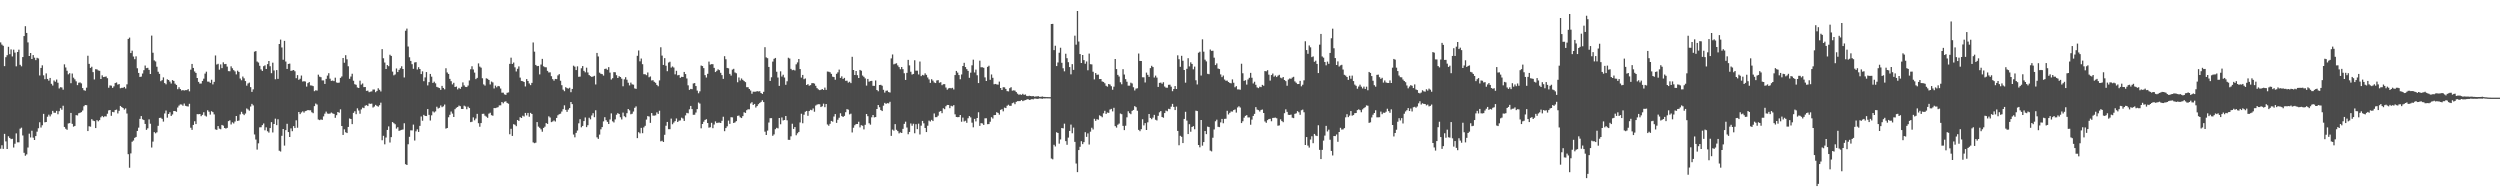 <svg xmlns="http://www.w3.org/2000/svg" width="1920" height="150"><path d="M0 32.565h1v81.642H0zM1 34.239h1v77.315H1zM2 35.199h1v79.155H2zM3 50.810h1v51.993H3zM4 43.906h1v64.678H4zM5 42.398h1v72.052H5zM6 35.944h1v68.711H6zM7 41.612h1v64.303H7zM8 37.942h1v68.896H8zM9 43.349h1v63.255H9zM10 38.154h1v75.149H10zM11 40.380h1v70.013H11zM12 50.933h1v51.501H12zM13 39.941h1v69.375H13zM14 38.167h1v71.135H14zM15 49.760h1v49.058H15zM16 50.956h1v47.118H16zM17 43.814h1v60.224H17zM18 27.681h1v89.673H18zM19 20.117h1v99.465H19zM20 25.315h1v93.277H20zM21 32.582h1v80.745H21zM22 42.988h1v59.682H22zM23 40.699h1v64.900H23zM24 45.337h1v55.045H24zM25 42.310h1v63.408H25zM26 44.292h1v63.205H26zM27 46.195h1v58.293H27zM28 44.416h1v56.689H28zM29 44.901h1v53.600H29zM30 57.963h1v35.919H30zM31 52.189h1v45.781H31zM32 50.187h1v45.992H32zM33 57.867h1v29.608H33zM34 60.816h1v33.160H34zM35 56.379h1v37.318H35zM36 60.611h1v29.051H36zM37 61.946h1v26.134H37zM38 59.870h1v29.511H38zM39 64.351h1v23.445H39zM40 65.691h1v19.452H40zM41 61.800h1v24.785H41zM42 62.793h1v23.856H42zM43 61.076h1v24.083H43zM44 63.552h1v24.217H44zM45 67.931h1v17.447H45zM46 66.959h1v16.117H46zM47 67.171h1v17.086H47zM48 68.880h1v12.345H48zM49 49.382h1v48.102H49zM50 51.799h1v47.057H50zM51 54.329h1v45.379H51zM52 57.104h1v37.700H52zM53 56.196h1v38.380H53zM54 63.887h1v22.868H54zM55 56.472h1v38.645H55zM56 59.665h1v37.598H56zM57 60.916h1v35.811H57zM58 62.455h1v25.967H58zM59 65.402h1v23.260H59zM60 63.523h1v23.464H60zM61 63.284h1v23.323H61zM62 64.030h1v22.064H62zM63 67.644h1v17.241H63zM64 69.259h1v12.360H64zM65 69.660h1v10.962H65zM66 67.329h1v13.489H66zM67 42.780h1v57.870H67zM68 49.075h1v47.911H68zM69 52.167h1v45.098H69zM70 51.240h1v40.311H70zM71 55.373h1v37.256H71zM72 61.038h1v31.980H72zM73 53.130h1v45.235H73zM74 53.275h1v39.001H74zM75 54.138h1v39.059H75zM76 54.350h1v37.903H76zM77 60.672h1v29.441H77zM78 57.855h1v31.172H78zM79 59.163h1v30.834H79zM80 58.973h1v30.319H80zM81 58.745h1v30.688H81zM82 60.079h1v27.255H82zM83 67.371h1v17.412H83zM84 65.611h1v18.861H84zM85 65.813h1v23.129H85zM86 67.493h1v18.446H86zM87 66.291h1v19.916H87zM88 63.772h1v20.778H88zM89 63.339h1v20.850H89zM90 64.992h1v22.165H90zM91 64.539h1v20.552H91zM92 67.803h1v13.538H92zM93 67.417h1v14.797H93zM94 67.420h1v15.524H94zM95 66.763h1v17.423H95zM96 68.001h1v15.235H96zM97 64.791h1v22.422H97zM98 29.906h1v88.522H98zM99 28.858h1v99.955H99zM100 40.767h1v77.066H100zM101 38.890h1v69.953H101zM102 43.422h1v64.489H102zM103 45.465h1v60.405H103zM104 43.282h1v61.885H104zM105 52.428h1v48.105H105zM106 56.009h1v42.021H106zM107 59.104h1v32.191H107zM108 58.812h1v30.348H108zM109 56.476h1v35.184H109zM110 53.923h1v38.279H110zM111 50.351h1v44.827H111zM112 52.313h1v47.447H112zM113 52.092h1v46.486H113zM114 53.680h1v38.007H114zM115 56.830h1v38.189H115zM116 27.328h1v85.960H116zM117 40.501h1v68.243H117zM118 46.399h1v55.088H118zM119 47.223h1v55.181H119zM120 51.263h1v50.377H120zM121 55.096h1v41.536H121zM122 56.717h1v33.862H122zM123 62.375h1v28.032H123zM124 61.560h1v29.748H124zM125 59.462h1v33.914H125zM126 63.781h1v23.367H126zM127 64.785h1v20.083H127zM128 60.920h1v29.460H128zM129 61.457h1v26.082H129zM130 62.648h1v23.556H130zM131 64.131h1v24.887H131zM132 61.478h1v26.409H132zM133 62.134h1v23.137H133zM134 64.238h1v21.053H134zM135 65.242h1v20.620H135zM136 68.530h1v14.043H136zM137 67.045h1v14.049H137zM138 68.399h1v11.783H138zM139 69.468h1v10.827H139zM140 69.192h1v12.027H140zM141 69.520h1v9.997H141zM142 69.235h1v12.000H142zM143 69.236h1v12.392H143zM144 68.438h1v13.390H144zM145 70.155h1v9.570H145zM146 53.513h1v44.585H146zM147 49.087h1v50.669H147zM148 52.183h1v43.749H148zM149 54.864h1v38.249H149zM150 56.036h1v39.269H150zM151 59.896h1v27.734H151zM152 62.864h1v24.888H152zM153 64.218h1v23.314H153zM154 64.165h1v25.090H154zM155 62.159h1v26.045H155zM156 60.438h1v25.800H156zM157 56.511h1v32.285H157zM158 55.049h1v34.449H158zM159 62.652h1v22.046H159zM160 62.706h1v23.128H160zM161 63.643h1v24.351H161zM162 61.211h1v24.215H162zM163 64.825h1v21.306H163zM164 62.870h1v24.992H164zM165 42.617h1v56.766H165zM166 49.556h1v50.180H166zM167 48.978h1v47.847H167zM168 53.529h1v45.279H168zM169 49.469h1v49.826H169zM170 52.308h1v43.629H170zM171 47.881h1v48.643H171zM172 49.268h1v49.040H172zM173 49.107h1v49.675H173zM174 51.136h1v47.075H174zM175 54.645h1v38.373H175zM176 54.708h1v37.693H176zM177 50.925h1v44.674H177zM178 52.409h1v41.565H178zM179 53.839h1v40.977H179zM180 54.845h1v38.498H180zM181 57.149h1v31.932H181zM182 54.297h1v38.598H182zM183 55.240h1v37.321H183zM184 60.298h1v27.557H184zM185 61.646h1v24.198H185zM186 58.792h1v28.586H186zM187 60.142h1v28.296H187zM188 62.277h1v24.903H188zM189 65.779h1v17.509H189zM190 64.089h1v19.969H190zM191 63.417h1v21.551H191zM192 66.913h1v14.886H192zM193 70.556h1v9.238H193zM194 68.611h1v12.351H194zM195 39.682h1v63.592H195zM196 39.226h1v67.962H196zM197 47.274h1v67.631H197zM198 48.046h1v62.022H198zM199 50.516h1v47.287H199zM200 53.317h1v44.423H200zM201 54.464h1v41.662H201zM202 50.853h1v43.965H202zM203 50.183h1v49.931H203zM204 52.999h1v44.812H204zM205 49.255h1v51.574H205zM206 46.863h1v54.964H206zM207 50.913h1v47.457H207zM208 56.238h1v37.582H208zM209 48.128h1v53.589H209zM210 54.116h1v41.133H210zM211 60.858h1v30.277H211zM212 53.817h1v42.301H212zM213 60.582h1v31.033H213zM214 33.800h1v81.983H214zM215 30.420h1v85.940H215zM216 36.449h1v67.844H216zM217 45.859h1v53.200H217zM218 31.379h1v80.456H218zM219 47.279h1v52.681H219zM220 52.951h1v42.151H220zM221 49.118h1v52.323H221zM222 48.849h1v56.369H222zM223 54.445h1v44.186H223zM224 54.122h1v46.625H224zM225 53.763h1v43.101H225zM226 54.708h1v43.643H226zM227 60.067h1v32.373H227zM228 57.714h1v40.403H228zM229 61.298h1v24.719H229zM230 60.461h1v27.178H230zM231 57.990h1v28.394H231zM232 62.622h1v22.857H232zM233 62.352h1v24.133H233zM234 62.634h1v22.710H234zM235 66.495h1v18.551H235zM236 63.850h1v20.629H236zM237 63.017h1v21.703H237zM238 65.586h1v19.105H238zM239 65.704h1v20.498H239zM240 66.138h1v20.783H240zM241 70.035h1v11.480H241zM242 69.300h1v10.226H242zM243 69.607h1v10.659H243zM244 57.332h1v34.472H244zM245 58.880h1v33.383H245zM246 59.301h1v32.456H246zM247 61.752h1v30.308H247zM248 61.751h1v27.635H248zM249 64.442h1v22.846H249zM250 60.577h1v25.145H250zM251 58.055h1v29.149H251zM252 56.224h1v31.184H252zM253 60.408h1v26.779H253zM254 62.097h1v24.309H254zM255 61.845h1v25.249H255zM256 62.290h1v25.193H256zM257 59.655h1v30.794H257zM258 63.345h1v25.108H258zM259 63.666h1v22.346H259zM260 63.443h1v23.124H260zM261 59.805h1v24.171H261zM262 58.745h1v38.024H262zM263 44.528h1v59.125H263zM264 48.203h1v51.122H264zM265 42.389h1v59.167H265zM266 45.576h1v56.612H266zM267 50.899h1v46.574H267zM268 60.497h1v30.509H268zM269 58.752h1v32.637H269zM270 56.604h1v38.744H270zM271 61.983h1v24.694H271zM272 64.658h1v20.806H272zM273 65.111h1v22.595H273zM274 67.162h1v16.024H274zM275 67.600h1v17.289H275zM276 61.974h1v25.391H276zM277 64.959h1v19.041H277zM278 64.091h1v18.554H278zM279 66.923h1v16.128H279zM280 66.792h1v14.339H280zM281 69.795h1v10.951H281zM282 69.596h1v11.882H282zM283 70.793h1v8.701H283zM284 70.376h1v9.383H284zM285 70.187h1v9.372H285zM286 68.780h1v13.795H286zM287 68.750h1v13.044H287zM288 70.788h1v9.725H288zM289 69.817h1v11.501H289zM290 67.781h1v14.160H290zM291 68.989h1v11.805H291zM292 70.270h1v8.556H292zM293 37.753h1v69.959H293zM294 44.765h1v59.546H294zM295 48.026h1v62.844H295zM296 52.998h1v52.617H296zM297 49.988h1v49.809H297zM298 50.862h1v46.205H298zM299 42.023h1v67.468H299zM300 42.961h1v62.374H300zM301 54.983h1v38.779H301zM302 57.872h1v36.758H302zM303 57.165h1v38.264H303zM304 52.556h1v46.234H304zM305 55.358h1v42.349H305zM306 53.662h1v46.866H306zM307 52.428h1v47.650H307zM308 50.912h1v48.833H308zM309 52.976h1v46.475H309zM310 59.482h1v35.185H310zM311 23.606h1v102.489H311zM312 21.960h1v104.751H312zM313 35.724h1v75.066H313zM314 43.966h1v61.115H314zM315 46.808h1v53.300H315zM316 49.324h1v50.830H316zM317 52.821h1v42.857H317zM318 47.973h1v59.938H318zM319 47.741h1v53.133H319zM320 53.407h1v45.941H320zM321 51.623h1v49.712H321zM322 52.977h1v43.685H322zM323 56.902h1v32.535H323zM324 54.776h1v37.954H324zM325 62.344h1v25.880H325zM326 59.444h1v29.590H326zM327 55.334h1v33.793H327zM328 65.605h1v18.138H328zM329 63.074h1v25.165H329zM330 56.797h1v35.751H330zM331 58.905h1v29.667H331zM332 63.718h1v21.839H332zM333 62.745h1v23.639H333zM334 64.009h1v21.569H334zM335 66.738h1v15.247H335zM336 67.175h1v16.172H336zM337 67.651h1v15.160H337zM338 69.038h1v11.946H338zM339 65.942h1v16.388H339zM340 67.542h1v14.131H340zM341 68.612h1v11.659H341zM342 52.405h1v46.339H342zM343 55.659h1v42.628H343zM344 56.782h1v33.273H344zM345 60.549h1v27.617H345zM346 62.381h1v23.293H346zM347 64.806h1v22.442H347zM348 63.589h1v26.259H348zM349 66.796h1v17.059H349zM350 66.449h1v16.272H350zM351 68.646h1v13.546H351zM352 67.493h1v13.601H352zM353 68.238h1v13.339H353zM354 66.638h1v17.017H354zM355 63.304h1v20.411H355zM356 65.594h1v15.562H356zM357 66.739h1v15.023H357zM358 66.889h1v17.039H358zM359 65.696h1v16.204H359zM360 61.773h1v21.215H360zM361 53.173h1v40.642H361zM362 50.903h1v42.588H362zM363 53.353h1v36.812H363zM364 55.759h1v36.633H364zM365 60.754h1v30.263H365zM366 59.815h1v27.617H366zM367 48.674h1v45.944H367zM368 51.154h1v46.180H368zM369 51.976h1v42.526H369zM370 60.112h1v27.320H370zM371 64.834h1v22.533H371zM372 65.746h1v23.078H372zM373 60.156h1v29.456H373zM374 60.506h1v29.979H374zM375 61.435h1v25.837H375zM376 64.893h1v21.688H376zM377 62.641h1v25.842H377zM378 63.298h1v25.574H378zM379 67.924h1v15.057H379zM380 65.717h1v17.328H380zM381 67.049h1v15.642H381zM382 65.987h1v16.348H382zM383 66.320h1v14.640H383zM384 68.018h1v12.876H384zM385 71.163h1v7.178H385zM386 71.187h1v8.170H386zM387 72.501h1v5.612H387zM388 72.862h1v4.940H388zM389 71.269h1v7.776H389zM390 70.986h1v8.667H390zM391 49.073h1v54.049H391zM392 44.267h1v54.667H392zM393 49.105h1v55.292H393zM394 48.045h1v47.328H394zM395 51.703h1v44.103H395zM396 54.888h1v42.018H396zM397 52.860h1v39.284H397zM398 50.985h1v41.881H398zM399 59.592h1v30.438H399zM400 62.135h1v28.468H400zM401 62.357h1v26.538H401zM402 62.985h1v26.536H402zM403 66.417h1v20.334H403zM404 60.721h1v27.928H404zM405 62.213h1v24.525H405zM406 64.096h1v25.564H406zM407 65.401h1v21.286H407zM408 63.650h1v23.922H408zM409 32.636h1v76.733H409zM410 39.698h1v70.258H410zM411 49.862h1v59.714H411zM412 50.799h1v42.928H412zM413 50.623h1v46.626H413zM414 57.162h1v40.972H414zM415 49.581h1v49.722H415zM416 45.189h1v55.998H416zM417 50.930h1v47.314H417zM418 51.593h1v45.670H418zM419 51.720h1v42.817H419zM420 54.430h1v40.767H420zM421 55.642h1v33.685H421zM422 55.561h1v34.683H422zM423 58.500h1v35.298H423zM424 60.767h1v32.541H424zM425 61.940h1v30.565H425zM426 60.621h1v32.740H426zM427 60.789h1v29.781H427zM428 57.923h1v30.596H428zM429 56.912h1v30.773H429zM430 62.022h1v25.257H430zM431 65.423h1v20.253H431zM432 68.880h1v14.982H432zM433 70.027h1v10.861H433zM434 66.970h1v17.427H434zM435 67.680h1v18.231H435zM436 68.051h1v16.121H436zM437 67.362h1v15.626H437zM438 70.787h1v7.529H438zM439 68.317h1v11.637H439zM440 50.433h1v52.884H440zM441 51.192h1v54.293H441zM442 53.812h1v48.252H442zM443 50.922h1v49.324H443zM444 58.964h1v35.770H444zM445 58.807h1v32.732H445zM446 52.435h1v45.354H446zM447 50.740h1v45.966H447zM448 54.449h1v38.526H448zM449 55.564h1v34.639H449zM450 51.953h1v45.701H450zM451 55.643h1v40.502H451zM452 57.650h1v32.759H452zM453 58.468h1v33.168H453zM454 59.094h1v29.588H454zM455 58.701h1v28.213H455zM456 58.212h1v31.776H456zM457 64.854h1v19.838H457zM458 40.670h1v64.790H458zM459 43.377h1v63.275H459zM460 55.834h1v47.534H460zM461 56.686h1v42.624H461zM462 56.909h1v40.694H462zM463 58.044h1v35.193H463zM464 52.928h1v37.076H464zM465 52.701h1v39.610H465zM466 53.592h1v40.015H466zM467 51.559h1v43.692H467zM468 55.746h1v35.991H468zM469 61.097h1v26.017H469zM470 60.038h1v33.139H470zM471 55.415h1v38.661H471zM472 55.509h1v36.181H472zM473 57.753h1v30.348H473zM474 59.888h1v26.995H474zM475 58.521h1v29.023H475zM476 59.132h1v30.953H476zM477 60.393h1v31.366H477zM478 66.263h1v20.212H478zM479 60.913h1v28.388H479zM480 59.314h1v30.748H480zM481 61.257h1v25.696H481zM482 63.526h1v20.203H482zM483 65.565h1v19.243H483zM484 63.457h1v24.325H484zM485 64.768h1v22.560H485zM486 65.006h1v20.656H486zM487 67.880h1v14.914H487zM488 68.235h1v13.475H488zM489 42.874h1v63.218H489zM490 38.757h1v62.748H490zM491 47.094h1v55.363H491zM492 44.947h1v53.280H492zM493 49.318h1v52.966H493zM494 56.991h1v40.829H494zM495 57.057h1v39.573H495zM496 57.760h1v34.089H496zM497 55.673h1v33.491H497zM498 59.327h1v30.174H498zM499 58.721h1v35.635H499zM500 61.784h1v25.043H500zM501 61.608h1v27.188H501zM502 62.827h1v26.005H502zM503 63.610h1v24.942H503zM504 65.232h1v21.079H504zM505 66.275h1v21.244H505zM506 61.730h1v23.290H506zM507 36.286h1v72.253H507zM508 42.683h1v65.423H508zM509 49.844h1v59.201H509zM510 44.640h1v58.902H510zM511 50.468h1v46.116H511zM512 54.664h1v38.983H512zM513 48.016h1v51.186H513zM514 47.425h1v51.779H514zM515 51.904h1v39.188H515zM516 51.056h1v44.404H516zM517 51.843h1v42.290H517zM518 57.079h1v35.939H518zM519 54.370h1v36.597H519zM520 57.854h1v35.862H520zM521 57.541h1v35.116H521zM522 59.767h1v32.717H522zM523 58.967h1v31.393H523zM524 59.116h1v31.922H524zM525 55.229h1v37.667H525zM526 56.876h1v31.768H526zM527 60.276h1v26.427H527zM528 65.532h1v21.515H528zM529 69.013h1v14.946H529zM530 68.248h1v13.104H530zM531 68.509h1v15.293H531zM532 64.106h1v24.076H532zM533 63.784h1v24.313H533zM534 66.122h1v20.288H534zM535 69.564h1v14.235H535zM536 71.652h1v7.083H536zM537 70.137h1v9.406H537zM538 50.307h1v48.253H538zM539 50.741h1v44.468H539zM540 52.319h1v41.169H540zM541 57.703h1v34.427H541zM542 59.551h1v31.986H542zM543 56.702h1v37.754H543zM544 47.302h1v50.759H544zM545 49.624h1v48.117H545zM546 49.256h1v45.062H546zM547 49.320h1v49.153H547zM548 52.136h1v43.516H548zM549 55.368h1v37.862H549zM550 54.371h1v40.162H550zM551 53.243h1v40.990H551zM552 53.886h1v40.272H552zM553 55.894h1v38.567H553zM554 57.687h1v35.079H554zM555 60.582h1v29.093H555zM556 43.150h1v57.620H556zM557 45.511h1v52.851H557zM558 52.175h1v44.867H558zM559 52.481h1v40.161H559zM560 56.707h1v38.431H560zM561 58.074h1v31.956H561zM562 53.447h1v36.739H562zM563 52.818h1v41.635H563zM564 55.663h1v38.352H564zM565 56.253h1v36.786H565zM566 63.198h1v25.775H566zM567 59.500h1v29.215H567zM568 61.778h1v28.323H568zM569 60.278h1v30.402H569zM570 61.352h1v27.819H570zM571 62.246h1v23.979H571zM572 63.053h1v23.689H572zM573 66.990h1v17.645H573zM574 66.961h1v16.973H574zM575 68.371h1v15.587H575zM576 69.537h1v9.933H576zM577 71.974h1v6.518H577zM578 70.413h1v10.186H578zM579 70.435h1v9.408H579zM580 70.379h1v12.232H580zM581 69.989h1v11.468H581zM582 70.266h1v9.743H582zM583 70.032h1v9.000H583zM584 71.419h1v6.800H584zM585 72.135h1v4.862H585zM586 70.525h1v7.843H586zM587 36.252h1v64.869H587zM588 44.087h1v59.609H588zM589 44.679h1v55.616H589zM590 51.393h1v42.723H590zM591 62.149h1v28.640H591zM592 59.359h1v31.385H592zM593 47.326h1v56.967H593zM594 45.135h1v58.081H594zM595 44.488h1v54.756H595zM596 55.081h1v43.072H596zM597 59.572h1v39.020H597zM598 65.954h1v24.680H598zM599 54.761h1v40.694H599zM600 58.769h1v31.433H600zM601 57.371h1v35.133H601zM602 59.535h1v32.629H602zM603 65.103h1v23.988H603zM604 62.419h1v30.001H604zM605 44.363h1v62.991H605zM606 44.978h1v62.461H606zM607 52.884h1v51.813H607zM608 53.907h1v41.124H608zM609 53.586h1v45.424H609zM610 54.136h1v43.475H610zM611 49.422h1v54.443H611zM612 47.945h1v54.462H612zM613 45.323h1v56.018H613zM614 53.061h1v40.989H614zM615 59.602h1v27.733H615zM616 57.543h1v37.126H616zM617 60.825h1v27.280H617zM618 60.279h1v25.534H618zM619 65.290h1v19.932H619zM620 64.619h1v24.318H620zM621 65.846h1v19.445H621zM622 65.390h1v18.949H622zM623 63.873h1v20.810H623zM624 63.786h1v19.536H624zM625 64.193h1v21.630H625zM626 65.881h1v15.150H626zM627 67.705h1v12.625H627zM628 68.683h1v11.343H628zM629 69.221h1v10.857H629zM630 68.986h1v13.239H630zM631 68.357h1v13.277H631zM632 69.124h1v10.498H632zM633 67.268h1v15.048H633zM634 69.043h1v10.834H634zM635 54.949h1v40.664H635zM636 55.080h1v41.504H636zM637 55.513h1v39.565H637zM638 56.716h1v36.167H638zM639 58.871h1v34.584H639zM640 59.207h1v30.280H640zM641 61.230h1v26.376H641zM642 56.694h1v37.692H642zM643 55.564h1v36.409H643zM644 53.440h1v37.001H644zM645 59.878h1v27.110H645zM646 58.613h1v30.502H646zM647 60.638h1v29.229H647zM648 59.827h1v29.136H648zM649 62.041h1v24.128H649zM650 61.963h1v21.876H650zM651 63.426h1v20.812H651zM652 62.765h1v25.072H652zM653 63.864h1v23.413H653zM654 43.639h1v58.076H654zM655 53.766h1v44.323H655zM656 57.587h1v38.632H656zM657 54.541h1v40.760H657zM658 57.741h1v37.494H658zM659 59.893h1v33.614H659zM660 53.712h1v44.128H660zM661 54.324h1v41.811H661zM662 57.997h1v38.547H662zM663 58.980h1v40.393H663zM664 60.228h1v35.624H664zM665 65.745h1v21.818H665zM666 60.612h1v28.628H666zM667 62.722h1v31.963H667zM668 62.265h1v33.466H668zM669 62.102h1v28.006H669zM670 65.878h1v22.425H670zM671 65.962h1v24.198H671zM672 61.818h1v28.090H672zM673 69.106h1v14.621H673zM674 70.111h1v10.534H674zM675 65.278h1v17.107H675zM676 65.139h1v19.388H676zM677 65.844h1v19.440H677zM678 68.964h1v12.211H678zM679 71.125h1v7.867H679zM680 69.695h1v10.093H680zM681 69.508h1v9.711H681zM682 70.709h1v8.714H682zM683 71.069h1v7.100H683zM684 44.858h1v59.471H684zM685 41.825h1v57.719H685zM686 49.411h1v50.939H686zM687 48.930h1v46.413H687zM688 48.596h1v51.107H688zM689 50.250h1v50.484H689zM690 51.560h1v50.888H690zM691 53.217h1v48.468H691zM692 51.476h1v50.660H692zM693 53.121h1v45.833H693zM694 56.257h1v38.872H694zM695 61.396h1v32.050H695zM696 55.962h1v41.994H696zM697 45.990h1v57.138H697zM698 50.201h1v51.110H698zM699 55.078h1v39.732H699zM700 57.223h1v39.359H700zM701 56.806h1v38.234H701zM702 46.260h1v56.070H702zM703 54.265h1v41.143H703zM704 54.263h1v44.932H704zM705 57.214h1v37.745H705zM706 47.232h1v56.033H706zM707 58.491h1v38.030H707zM708 57.481h1v35.404H708zM709 57.897h1v36.844H709zM710 56.333h1v41.988H710zM711 57.487h1v43.965H711zM712 59.508h1v37.079H712zM713 60.993h1v31.611H713zM714 63.618h1v29.741H714zM715 60.833h1v31.244H715zM716 61.909h1v31.050H716zM717 63.321h1v23.835H717zM718 63.810h1v26.190H718zM719 61.797h1v28.143H719zM720 61.549h1v27.259H720zM721 63.522h1v22.305H721zM722 63.116h1v22.113H722zM723 65.421h1v21.534H723zM724 64.666h1v18.507H724zM725 64.599h1v19.255H725zM726 67.215h1v14.410H726zM727 68.849h1v11.725H727zM728 67.908h1v12.735H728zM729 67.543h1v15.543H729zM730 67.855h1v13.383H730zM731 67.425h1v14.237H731zM732 68.696h1v12.023H732zM733 57.670h1v30.116H733zM734 54.457h1v35.396H734zM735 55.773h1v34.252H735zM736 57.668h1v32.214H736zM737 60.895h1v27.410H737zM738 57.198h1v36.287H738zM739 50.686h1v39.628H739zM740 48.210h1v45.083H740zM741 51.501h1v41.212H741zM742 53.077h1v41.220H742zM743 54.451h1v36.384H743zM744 59.744h1v29.381H744zM745 55.797h1v34.355H745zM746 50.200h1v44.001H746zM747 45.844h1v51.960H747zM748 55.665h1v35.630H748zM749 53.449h1v39.808H749zM750 57.784h1v32.862H750zM751 63.794h1v22.445H751zM752 46.575h1v50.093H752zM753 51.646h1v42.903H753zM754 51.673h1v43.162H754zM755 52.093h1v43.879H755zM756 59.421h1v31.435H756zM757 62.198h1v28.618H757zM758 51.331h1v44.055H758zM759 50.474h1v44.793H759zM760 61.294h1v32.200H760zM761 57.204h1v32.810H761zM762 59.766h1v31.274H762zM763 64.696h1v23.710H763zM764 64.478h1v23.840H764zM765 64.819h1v21.328H765zM766 65.007h1v21.722H766zM767 62.662h1v25.394H767zM768 67.585h1v16.774H768zM769 69.112h1v14.731H769zM770 66.970h1v18.547H770zM771 67.079h1v15.537H771zM772 68.304h1v14.711H772zM773 69.987h1v11.224H773zM774 70.190h1v10.231H774zM775 67.723h1v13.569H775zM776 66.980h1v14.275H776zM777 69.611h1v9.646H777zM778 69.350h1v9.421H778zM779 69.592h1v10.440H779zM780 70.732h1v7.520H780zM781 71.937h1v5.746H781zM782 72.776h1v4.882H782zM783 72.449h1v5.154H783zM784 72.874h1v3.929H784zM785 72.045h1v5.605H785zM786 72.835h1v4.385H786zM787 72.550h1v4.326H787zM788 73.607h1v2.875H788zM789 73.833h1v2.251H789zM790 73.515h1v3.228H790zM791 73.721h1v2.814H791zM792 73.918h1v2.158H792zM793 73.727h1v2.604H793zM794 74.237h1v1.497H794zM795 74.090h1v1.651H795zM796 73.977h1v2.000H796zM797 73.887h1v1.925H797zM798 74.399h1v1.176H798zM799 74.331h1v1.330H799zM800 74.085h1v1.816H800zM801 74.400h1v1.192H801zM802 74.469h1v1.127H802zM803 74.543h1v1.000H803zM804 74.556h1v1.000H804zM805 74.575h1v1.000H805zM806 74.615h1v1.000H806zM807 18.431h1v103.335H807zM808 18.338h1v104.035H808zM809 38.516h1v72.699H809zM810 35.142h1v77.333H810zM811 50.719h1v50.877H811zM812 47.994h1v54.166H812zM813 40.523h1v69.789H813zM814 36.666h1v70.464H814zM815 48.237h1v50.056H815zM816 52.433h1v46.181H816zM817 54.795h1v40.182H817zM818 41.247h1v67.158H818zM819 44.714h1v66.477H819zM820 47.748h1v57.910H820zM821 51.524h1v49.038H821zM822 57.064h1v38.612H822zM823 49.264h1v53.084H823zM824 53.657h1v44.337H824zM825 27.395h1v81.547H825zM826 34.327h1v91.264H826zM827 8.438h1v123.751H827zM828 31.877h1v83.358H828zM829 41.511h1v71.219H829zM830 48.386h1v60.049H830zM831 42.232h1v68.484H831zM832 46.159h1v63.023H832zM833 48.947h1v52.572H833zM834 47.207h1v57.908H834zM835 53.969h1v48.458H835zM836 41.152h1v69.835H836zM837 49.283h1v51.821H837zM838 49.476h1v48.608H838zM839 55.096h1v44.328H839zM840 60.987h1v30.251H840zM841 56.110h1v36.726H841zM842 57.454h1v34.076H842zM843 57.305h1v34.649H843zM844 60.732h1v27.865H844zM845 60.663h1v28.534H845zM846 62.588h1v27.494H846zM847 62.904h1v24.156H847zM848 63.941h1v21.148H848zM849 65.877h1v21.604H849zM850 66.559h1v19.864H850zM851 64.491h1v22.178H851zM852 64.905h1v19.235H852zM853 66.180h1v17.413H853zM854 68.917h1v16.618H854zM855 66.567h1v16.212H855zM856 45.304h1v51.562H856zM857 53.043h1v44.940H857zM858 57.518h1v38.264H858zM859 58.804h1v36.117H859zM860 63.186h1v23.987H860zM861 64.699h1v22.990H861zM862 53.132h1v43.529H862zM863 57.257h1v42.692H863zM864 60.793h1v35.768H864zM865 62.759h1v27.327H865zM866 65.779h1v19.693H866zM867 65.816h1v21.132H867zM868 63.494h1v24.203H868zM869 64.083h1v21.064H869zM870 67.043h1v17.408H870zM871 69.476h1v12.046H871zM872 68.064h1v14.265H872zM873 67.792h1v17.265H873zM874 41.093h1v58.654H874zM875 46.775h1v54.008H875zM876 46.830h1v52.375H876zM877 59.351h1v32.249H877zM878 59.382h1v36.925H878zM879 63.312h1v31.234H879zM880 55.758h1v44.078H880zM881 57.518h1v36.440H881zM882 59.049h1v28.528H882zM883 52.313h1v38.252H883zM884 50.546h1v41.008H884zM885 51.520h1v38.786H885zM886 59.568h1v28.631H886zM887 58.078h1v33.890H887zM888 59.573h1v32.933H888zM889 66.758h1v22.162H889zM890 63.629h1v22.629H890zM891 63.424h1v21.890H891zM892 64.322h1v25.528H892zM893 63.106h1v27.327H893zM894 66.451h1v20.371H894zM895 67.316h1v17.633H895zM896 67.380h1v18.097H896zM897 65.140h1v18.418H897zM898 65.036h1v18.804H898zM899 66.570h1v15.340H899zM900 70.052h1v9.693H900zM901 68.363h1v13.739H901zM902 66.112h1v18.415H902zM903 68.329h1v13.540H903zM904 42.515h1v58.022H904zM905 45.447h1v66.097H905zM906 51.278h1v53.021H906zM907 42.846h1v62.235H907zM908 46.622h1v63.273H908zM909 53.782h1v37.546H909zM910 63.496h1v22.357H910zM911 52.820h1v39.799H911zM912 44.711h1v58.247H912zM913 51.019h1v44.377H913zM914 47.886h1v53.304H914zM915 49.095h1v48.423H915zM916 53.266h1v43.617H916zM917 51.154h1v48.112H917zM918 61.650h1v23.327H918zM919 64.847h1v20.438H919zM920 40.508h1v70.829H920zM921 39.713h1v73.444H921zM922 58.010h1v34.163H922zM923 30.213h1v81.636H923zM924 39.661h1v69.436H924zM925 45.811h1v54.787H925zM926 47.147h1v55.842H926zM927 56.676h1v40.531H927zM928 56.983h1v40.608H928zM929 38.063h1v77.574H929zM930 39.079h1v77.205H930zM931 38.946h1v66.817H931zM932 44.305h1v55.134H932zM933 49.972h1v43.157H933zM934 48.698h1v43.192H934zM935 52.635h1v44.740H935zM936 53.055h1v44.583H936zM937 57.150h1v36.852H937zM938 59.236h1v32.107H938zM939 58.029h1v36.647H939zM940 61.107h1v30.201H940zM941 62.017h1v29.190H941zM942 61.896h1v23.180H942zM943 62.956h1v24.957H943zM944 63.673h1v23.018H944zM945 63.974h1v21.624H945zM946 60.968h1v24.733H946zM947 63.531h1v20.987H947zM948 67.024h1v17.053H948zM949 66.168h1v20.297H949zM950 68.636h1v13.893H950zM951 68.662h1v12.957H951zM952 68.894h1v13.702H952zM953 48.926h1v45.595H953zM954 56.250h1v36.900H954zM955 62.081h1v28.274H955zM956 61.589h1v27.380H956zM957 64.952h1v23.469H957zM958 61.039h1v29.181H958zM959 59.764h1v30.386H959zM960 55.972h1v39.809H960zM961 59.724h1v32.155H961zM962 64.088h1v24.961H962zM963 62.749h1v24.689H963zM964 65.111h1v17.168H964zM965 67.122h1v17.047H965zM966 67.709h1v16.893H966zM967 66.545h1v19.109H967zM968 66.918h1v17.526H968zM969 65.160h1v18.974H969zM970 65.825h1v20.944H970zM971 54.556h1v38.730H971zM972 54.785h1v39.535H972zM973 53.930h1v38.356H973zM974 57.365h1v34.084H974zM975 61.895h1v29.368H975zM976 57.640h1v35.488H976zM977 56.468h1v34.114H977zM978 58.881h1v31.593H978zM979 58.010h1v32.326H979zM980 59.179h1v31.655H980zM981 58.134h1v38.413H981zM982 57.442h1v38.850H982zM983 59.648h1v31.975H983zM984 60.149h1v32.815H984zM985 59.127h1v34.736H985zM986 61.456h1v25.478H986zM987 62.304h1v21.649H987zM988 65.845h1v20.063H988zM989 61.057h1v27.133H989zM990 60.252h1v28.082H990zM991 60.535h1v27.488H991zM992 59.564h1v30.829H992zM993 58.982h1v31.768H993zM994 62.539h1v24.920H994zM995 63.549h1v23.496H995zM996 64.541h1v20.808H996zM997 64.512h1v21.699H997zM998 62.100h1v26.090H998zM999 66.327h1v18.354H999zM1000 65.059h1v19.101H1000zM1001 61.688h1v24.538H1001zM1002 31.697h1v79.659H1002zM1003 38.440h1v66.815H1003zM1004 41.321h1v70.520H1004zM1005 34.905h1v78.475H1005zM1006 36.335h1v70.810H1006zM1007 43.888h1v60.741H1007zM1008 43.302h1v66.664H1008zM1009 47.446h1v55.438H1009zM1010 46.572h1v57.492H1010zM1011 49.084h1v55.403H1011zM1012 56.128h1v40.088H1012zM1013 34.295h1v80.792H1013zM1014 26.078h1v96.083H1014zM1015 43.342h1v71.744H1015zM1016 44.311h1v63.656H1016zM1017 47.628h1v56.489H1017zM1018 50.161h1v46.515H1018zM1019 47.290h1v53.655H1019zM1020 49.014h1v50.590H1020zM1021 40.678h1v66.632H1021zM1022 29.408h1v86.528H1022zM1023 22.013h1v97.381H1023zM1024 37.073h1v67.355H1024zM1025 44.595h1v59.968H1025zM1026 49.909h1v53.349H1026zM1027 47.147h1v61.764H1027zM1028 51.084h1v50.317H1028zM1029 50.251h1v47.912H1029zM1030 49.792h1v49.753H1030zM1031 53.376h1v46.014H1031zM1032 57.447h1v40.947H1032zM1033 58.039h1v32.068H1033zM1034 59.155h1v28.546H1034zM1035 61.358h1v28.586H1035zM1036 58.156h1v30.647H1036zM1037 60.462h1v24.824H1037zM1038 58.047h1v30.776H1038zM1039 62.237h1v26.152H1039zM1040 64.987h1v21.970H1040zM1041 65.913h1v20.855H1041zM1042 68.143h1v16.448H1042zM1043 66.459h1v17.502H1043zM1044 65.025h1v19.581H1044zM1045 66.567h1v19.634H1045zM1046 67.949h1v16.089H1046zM1047 66.505h1v16.544H1047zM1048 68.313h1v14.038H1048zM1049 66.559h1v14.374H1049zM1050 69.318h1v11.897H1050zM1051 55.255h1v39.119H1051zM1052 56.014h1v37.943H1052zM1053 58.398h1v31.810H1053zM1054 61.983h1v26.124H1054zM1055 65.433h1v21.362H1055zM1056 66.543h1v18.164H1056zM1057 57.492h1v32.596H1057zM1058 57.312h1v32.794H1058zM1059 59.278h1v30.707H1059zM1060 60.546h1v25.158H1060zM1061 59.773h1v27.939H1061zM1062 63.426h1v23.122H1062zM1063 61.778h1v24.879H1063zM1064 63.347h1v22.469H1064zM1065 63.702h1v19.825H1065zM1066 63.750h1v21.616H1066zM1067 61.761h1v24.862H1067zM1068 63.722h1v20.230H1068zM1069 51.960h1v44.044H1069zM1070 45.266h1v59.541H1070zM1071 45.846h1v56.312H1071zM1072 51.959h1v47.652H1072zM1073 54.558h1v38.946H1073zM1074 58.035h1v32.754H1074zM1075 59.283h1v33.251H1075zM1076 59.369h1v31.340H1076zM1077 61.105h1v33.731H1077zM1078 62.191h1v25.145H1078zM1079 63.153h1v22.428H1079zM1080 65.653h1v18.983H1080zM1081 67.818h1v15.165H1081zM1082 66.433h1v18.839H1082zM1083 65.387h1v17.947H1083zM1084 65.895h1v19.722H1084zM1085 67.639h1v14.755H1085zM1086 64.833h1v17.165H1086zM1087 68.711h1v14.041H1087zM1088 69.195h1v12.573H1088zM1089 71.332h1v8.020H1089zM1090 71.736h1v6.018H1090zM1091 71.048h1v9.228H1091zM1092 69.307h1v10.027H1092zM1093 70.120h1v9.676H1093zM1094 70.376h1v9.508H1094zM1095 68.578h1v12.346H1095zM1096 69.588h1v10.760H1096zM1097 68.049h1v13.669H1097zM1098 68.842h1v12.479H1098zM1099 70.441h1v9.844H1099zM1100 40.004h1v69.827H1100zM1101 40.457h1v72.771H1101zM1102 45.630h1v70.033H1102zM1103 45.680h1v62.661H1103zM1104 50.748h1v46.922H1104zM1105 51.753h1v41.728H1105zM1106 45.710h1v59.573H1106zM1107 32.917h1v81.428H1107zM1108 34.451h1v77.792H1108zM1109 46.005h1v56.357H1109zM1110 45.977h1v59.826H1110zM1111 48.873h1v50.711H1111zM1112 51.400h1v54.030H1112zM1113 50.413h1v55.324H1113zM1114 56.200h1v37.525H1114zM1115 42.965h1v63.271H1115zM1116 36.994h1v75.596H1116zM1117 42.959h1v65.377H1117zM1118 35.824h1v77.719H1118zM1119 32.271h1v83.105H1119zM1120 37.698h1v68.499H1120zM1121 36.596h1v71.364H1121zM1122 38.507h1v71.092H1122zM1123 52.229h1v42.041H1123zM1124 50.284h1v51.291H1124zM1125 46.286h1v63.084H1125zM1126 51.413h1v54.443H1126zM1127 50.620h1v51.502H1127zM1128 50.218h1v50.916H1128zM1129 55.193h1v39.484H1129zM1130 55.613h1v41.310H1130zM1131 56.771h1v39.850H1131zM1132 58.300h1v33.933H1132zM1133 62.318h1v24.757H1133zM1134 60.835h1v24.307H1134zM1135 59.967h1v27.188H1135zM1136 64.098h1v19.553H1136zM1137 61.806h1v25.231H1137zM1138 62.007h1v25.137H1138zM1139 63.308h1v23.582H1139zM1140 63.095h1v21.794H1140zM1141 66.617h1v16.914H1141zM1142 64.847h1v17.293H1142zM1143 63.809h1v20.577H1143zM1144 65.205h1v18.453H1144zM1145 67.575h1v16.542H1145zM1146 68.215h1v14.592H1146zM1147 67.744h1v14.627H1147zM1148 69.758h1v10.164H1148zM1149 51.532h1v44.884H1149zM1150 55.692h1v41.124H1150zM1151 55.532h1v39.201H1151zM1152 57.306h1v33.549H1152zM1153 59.537h1v30.777H1153zM1154 65.521h1v21.672H1154zM1155 62.860h1v24.442H1155zM1156 63.299h1v23.653H1156zM1157 67.189h1v15.752H1157zM1158 68.296h1v13.813H1158zM1159 67.058h1v13.465H1159zM1160 68.472h1v15.632H1160zM1161 63.908h1v19.595H1161zM1162 66.570h1v16.833H1162zM1163 64.894h1v17.613H1163zM1164 66.184h1v18.420H1164zM1165 64.108h1v19.742H1165zM1166 65.861h1v18.164H1166zM1167 53.903h1v37.868H1167zM1168 53.116h1v42.146H1168zM1169 49.589h1v43.594H1169zM1170 55.483h1v37.235H1170zM1171 59.069h1v28.817H1171zM1172 65.870h1v17.940H1172zM1173 59.033h1v32.422H1173zM1174 56.035h1v37.732H1174zM1175 60.109h1v30.412H1175zM1176 60.295h1v29.683H1176zM1177 60.586h1v30.786H1177zM1178 62.839h1v27.579H1178zM1179 63.402h1v24.039H1179zM1180 59.978h1v28.956H1180zM1181 61.798h1v25.344H1181zM1182 65.817h1v20.466H1182zM1183 66.824h1v17.358H1183zM1184 63.117h1v23.981H1184zM1185 64.641h1v19.871H1185zM1186 67.778h1v17.222H1186zM1187 63.040h1v21.621H1187zM1188 65.153h1v21.311H1188zM1189 68.661h1v15.857H1189zM1190 65.920h1v17.403H1190zM1191 65.069h1v17.865H1191zM1192 68.742h1v11.927H1192zM1193 69.202h1v12.125H1193zM1194 70.184h1v10.058H1194zM1195 72.870h1v5.290H1195zM1196 61.280h1v23.406H1196zM1197 50.449h1v47.436H1197zM1198 13.823h1v112.664H1198zM1199 26.157h1v90.804H1199zM1200 32.105h1v81.694H1200zM1201 32.032h1v88.842H1201zM1202 36.796h1v84.219H1202zM1203 32.730h1v85.228H1203zM1204 22.869h1v96.536H1204zM1205 10.776h1v121.492H1205zM1206 22.785h1v98.773H1206zM1207 41.574h1v73.438H1207zM1208 39.169h1v68.196H1208zM1209 30.682h1v85.543H1209zM1210 33.394h1v81.614H1210zM1211 41.513h1v73.002H1211zM1212 36.879h1v67.829H1212zM1213 35.951h1v70.554H1213zM1214 25.873h1v88.375H1214zM1215 35.518h1v76.268H1215zM1216 19.699h1v94.796H1216zM1217 24.501h1v93.533H1217zM1218 12.068h1v124.750H1218zM1219 14.738h1v118.798H1219zM1220 38.173h1v80.945H1220zM1221 35.369h1v78.367H1221zM1222 43.220h1v64.809H1222zM1223 40.037h1v68.525H1223zM1224 47.174h1v61.301H1224zM1225 43.051h1v66.064H1225zM1226 47.132h1v53.253H1226zM1227 37.275h1v74.613H1227zM1228 33.612h1v72.948H1228zM1229 47.741h1v57.454H1229zM1230 55.223h1v43.069H1230zM1231 56.576h1v36.683H1231zM1232 50.608h1v47.209H1232zM1233 56.100h1v40.761H1233zM1234 50.407h1v47.389H1234zM1235 53.511h1v44.837H1235zM1236 53.177h1v41.127H1236zM1237 59.169h1v36.127H1237zM1238 59.929h1v30.960H1238zM1239 58.019h1v32.481H1239zM1240 60.365h1v26.937H1240zM1241 60.462h1v28.593H1241zM1242 62.101h1v24.157H1242zM1243 60.737h1v28.295H1243zM1244 64.129h1v24.228H1244zM1245 65.475h1v25.216H1245zM1246 65.214h1v19.573H1246zM1247 45.031h1v55.190H1247zM1248 51.342h1v49.438H1248zM1249 56.508h1v43.766H1249zM1250 56.069h1v42.029H1250zM1251 58.686h1v34.391H1251zM1252 62.895h1v28.343H1252zM1253 50.023h1v50.883H1253zM1254 53.229h1v50.501H1254zM1255 55.934h1v45.884H1255zM1256 56.828h1v35.390H1256zM1257 62.519h1v27.647H1257zM1258 61.638h1v25.877H1258zM1259 63.298h1v26.789H1259zM1260 61.886h1v26.700H1260zM1261 65.196h1v21.086H1261zM1262 67.986h1v15.584H1262zM1263 65.207h1v18.388H1263zM1264 65.652h1v17.761H1264zM1265 39.095h1v63.087H1265zM1266 44.691h1v56.494H1266zM1267 47.628h1v54.402H1267zM1268 54.821h1v38.278H1268zM1269 58.360h1v34.421H1269zM1270 58.957h1v36.419H1270zM1271 55.234h1v44.189H1271zM1272 54.903h1v41.597H1272zM1273 59.634h1v28.367H1273zM1274 53.251h1v36.246H1274zM1275 50.063h1v42.527H1275zM1276 51.232h1v40.793H1276zM1277 60.313h1v31.064H1277zM1278 57.266h1v32.513H1278zM1279 58.231h1v34.824H1279zM1280 65.277h1v23.286H1280zM1281 66.081h1v18.643H1281zM1282 62.460h1v25.600H1282zM1283 65.226h1v21.906H1283zM1284 62.527h1v29.134H1284zM1285 64.767h1v23.171H1285zM1286 67.481h1v17.374H1286zM1287 67.547h1v17.605H1287zM1288 64.894h1v18.796H1288zM1289 65.037h1v18.534H1289zM1290 65.598h1v16.903H1290zM1291 68.657h1v12.268H1291zM1292 68.592h1v13.011H1292zM1293 65.509h1v19.537H1293zM1294 64.325h1v19.317H1294zM1295 56.327h1v35.982H1295zM1296 27.464h1v106.719H1296zM1297 36.680h1v91.990H1297zM1298 36.695h1v76.465H1298zM1299 32.278h1v92.292H1299zM1300 40.566h1v81.480H1300zM1301 30.216h1v74.565H1301zM1302 41.332h1v69.217H1302zM1303 32.957h1v83.448H1303zM1304 38.849h1v73.450H1304zM1305 31.598h1v78.991H1305zM1306 31.729h1v82.714H1306zM1307 43.672h1v56.692H1307zM1308 38.970h1v67.667H1308zM1309 43.900h1v55.619H1309zM1310 51.054h1v48.947H1310zM1311 40.195h1v74.561H1311zM1312 30.019h1v93.051H1312zM1313 43.040h1v63.521H1313zM1314 25.345h1v94.605H1314zM1315 30.935h1v82.919H1315zM1316 30.228h1v84.106H1316zM1317 31.107h1v82.183H1317zM1318 36.120h1v74.188H1318zM1319 40.254h1v66.450H1319zM1320 26.989h1v98.615H1320zM1321 30.424h1v98.341H1321zM1322 38.916h1v76.281H1322zM1323 37.783h1v73.122H1323zM1324 38.807h1v61.085H1324zM1325 46.698h1v46.817H1325zM1326 43.268h1v60.011H1326zM1327 48.477h1v55.885H1327zM1328 55.092h1v42.202H1328zM1329 51.087h1v44.763H1329zM1330 51.870h1v45.676H1330zM1331 55.522h1v46.126H1331zM1332 54.515h1v42.819H1332zM1333 59.113h1v31.544H1333zM1334 60.218h1v30.369H1334zM1335 57.360h1v34.108H1335zM1336 58.164h1v28.034H1336zM1337 61.972h1v25.778H1337zM1338 58.882h1v28.347H1338zM1339 64.508h1v23.999H1339zM1340 63.647h1v26.150H1340zM1341 57.385h1v32.288H1341zM1342 62.350h1v22.903H1342zM1343 65.830h1v20.185H1343zM1344 44.786h1v52.226H1344zM1345 50.378h1v47.117H1345zM1346 57.286h1v38.527H1346zM1347 58.986h1v34.470H1347zM1348 61.555h1v32.710H1348zM1349 57.985h1v38.568H1349zM1350 57.548h1v36.359H1350zM1351 54.653h1v39.826H1351zM1352 55.656h1v40.886H1352zM1353 62.733h1v27.688H1353zM1354 62.970h1v27.449H1354zM1355 65.830h1v16.985H1355zM1356 65.600h1v21.536H1356zM1357 64.833h1v22.450H1357zM1358 66.070h1v19.858H1358zM1359 65.512h1v22.167H1359zM1360 63.899h1v21.378H1360zM1361 62.959h1v23.393H1361zM1362 56.340h1v38.209H1362zM1363 52.348h1v43.278H1363zM1364 53.154h1v39.751H1364zM1365 53.514h1v41.486H1365zM1366 57.865h1v33.088H1366zM1367 56.008h1v37.153H1367zM1368 59.408h1v30.147H1368zM1369 56.690h1v35.084H1369zM1370 56.911h1v33.565H1370zM1371 58.617h1v32.682H1371zM1372 57.908h1v39.338H1372zM1373 56.685h1v40.523H1373zM1374 60.319h1v31.947H1374zM1375 58.400h1v37.967H1375zM1376 58.778h1v35.172H1376zM1377 59.973h1v27.710H1377zM1378 60.624h1v23.526H1378zM1379 64.986h1v19.822H1379zM1380 60.649h1v28.923H1380zM1381 58.221h1v30.480H1381zM1382 58.209h1v30.717H1382zM1383 59.451h1v30.255H1383zM1384 58.513h1v32.448H1384zM1385 61.128h1v28.604H1385zM1386 63.429h1v24.562H1386zM1387 65.060h1v21.789H1387zM1388 64.908h1v21.511H1388zM1389 61.633h1v26.498H1389zM1390 64.678h1v21.589H1390zM1391 53.042h1v37.853H1391zM1392 50.935h1v47.387H1392zM1393 38.655h1v80.456H1393zM1394 19.337h1v104.083H1394zM1395 24.064h1v118.815H1395zM1396 20.912h1v120.302H1396zM1397 30.961h1v95.064H1397zM1398 25.895h1v98.156H1398zM1399 26.768h1v86.462H1399zM1400 33.045h1v80.820H1400zM1401 32.009h1v79.802H1401zM1402 35.262h1v71.485H1402zM1403 43.355h1v69.589H1403zM1404 34.342h1v83.956H1404zM1405 18.960h1v111.063H1405zM1406 24.936h1v97.585H1406zM1407 30.930h1v85.017H1407zM1408 28.403h1v88.047H1408zM1409 48.529h1v62.311H1409zM1410 40.149h1v73.465H1410zM1411 43.585h1v56.890H1411zM1412 27.517h1v86.540H1412zM1413 28.775h1v86.168H1413zM1414 17.647h1v113.882H1414zM1415 35.357h1v78.306H1415zM1416 33.395h1v76.327H1416zM1417 45.501h1v62.187H1417zM1418 38.137h1v76.458H1418zM1419 45.789h1v63.041H1419zM1420 45.084h1v62.259H1420zM1421 40.974h1v69.330H1421zM1422 44.709h1v61.984H1422zM1423 45.489h1v60.397H1423zM1424 52.724h1v44.710H1424zM1425 53.718h1v38.854H1425zM1426 52.363h1v44.879H1426zM1427 55.557h1v42.488H1427zM1428 58.561h1v33.826H1428zM1429 53.297h1v39.466H1429zM1430 55.038h1v36.841H1430zM1431 54.715h1v36.609H1431zM1432 58.681h1v33.910H1432zM1433 60.405h1v28.805H1433zM1434 57.986h1v33.987H1434zM1435 58.260h1v35.498H1435zM1436 58.261h1v33.032H1436zM1437 58.234h1v34.260H1437zM1438 65.002h1v21.786H1438zM1439 61.239h1v27.063H1439zM1440 65.052h1v19.499H1440zM1441 62.768h1v21.885H1441zM1442 52.358h1v42.917H1442zM1443 49.701h1v50.921H1443zM1444 51.831h1v45.061H1444zM1445 58.336h1v35.517H1445zM1446 57.818h1v33.708H1446zM1447 63.446h1v27.034H1447zM1448 51.993h1v40.692H1448zM1449 53.768h1v40.443H1449zM1450 53.998h1v38.133H1450zM1451 56.465h1v36.321H1451zM1452 51.455h1v41.218H1452zM1453 55.463h1v38.568H1453zM1454 59.030h1v31.077H1454zM1455 56.361h1v33.864H1455zM1456 59.831h1v27.820H1456zM1457 61.988h1v25.421H1457zM1458 58.345h1v30.746H1458zM1459 60.347h1v28.120H1459zM1460 47.286h1v52.590H1460zM1461 40.959h1v66.718H1461zM1462 41.914h1v62.601H1462zM1463 46.649h1v58.196H1463zM1464 52.372h1v44.286H1464zM1465 52.939h1v42.470H1465zM1466 58.064h1v34.774H1466zM1467 55.041h1v37.190H1467zM1468 54.977h1v44.612H1468zM1469 61.215h1v27.000H1469zM1470 62.474h1v26.946H1470zM1471 65.530h1v23.420H1471zM1472 66.310h1v16.926H1472zM1473 62.900h1v23.501H1473zM1474 61.449h1v23.654H1474zM1475 63.817h1v23.687H1475zM1476 63.831h1v21.902H1476zM1477 63.947h1v22.005H1477zM1478 64.370h1v21.481H1478zM1479 66.688h1v18.275H1479zM1480 67.874h1v14.256H1480zM1481 69.473h1v10.285H1481zM1482 69.133h1v14.074H1482zM1483 66.095h1v17.175H1483zM1484 67.965h1v14.467H1484zM1485 69.288h1v11.935H1485zM1486 67.132h1v14.687H1486zM1487 67.888h1v13.910H1487zM1488 65.515h1v18.355H1488zM1489 67.706h1v15.677H1489zM1490 64.285h1v30.054H1490zM1491 39.171h1v72.717H1491zM1492 36.781h1v75.027H1492zM1493 42.253h1v65.019H1493zM1494 41.587h1v73.846H1494zM1495 44.926h1v56.618H1495zM1496 49.565h1v52.436H1496zM1497 42.099h1v71.815H1497zM1498 16.485h1v101.537H1498zM1499 30.895h1v92.007H1499zM1500 48.052h1v60.615H1500zM1501 36.413h1v74.673H1501zM1502 43.856h1v60.995H1502zM1503 46.891h1v56.177H1503zM1504 44.282h1v66.094H1504zM1505 51.199h1v48.042H1505zM1506 43.797h1v63.331H1506zM1507 34.174h1v88.495H1507zM1508 30.472h1v87.497H1508zM1509 43.698h1v70.801H1509zM1510 24.651h1v97.247H1510zM1511 31.957h1v81.646H1511zM1512 34.285h1v78.463H1512zM1513 30.539h1v81.266H1513zM1514 49.084h1v49.541H1514zM1515 43.151h1v54.588H1515zM1516 41.975h1v70.097H1516zM1517 47.610h1v59.179H1517zM1518 46.758h1v61.233H1518zM1519 44.817h1v61.933H1519zM1520 53.919h1v44.166H1520zM1521 52.033h1v48.740H1521zM1522 57.137h1v42.143H1522zM1523 54.125h1v43.672H1523zM1524 59.418h1v29.453H1524zM1525 58.875h1v30.250H1525zM1526 55.664h1v35.310H1526zM1527 57.898h1v31.642H1527zM1528 59.041h1v31.961H1528zM1529 57.811h1v29.867H1529zM1530 61.518h1v26.760H1530zM1531 62.321h1v23.249H1531zM1532 65.414h1v22.459H1532zM1533 63.691h1v20.399H1533zM1534 62.192h1v27.097H1534zM1535 64.622h1v21.554H1535zM1536 66.240h1v21.951H1536zM1537 64.030h1v23.713H1537zM1538 65.640h1v18.070H1538zM1539 66.385h1v15.765H1539zM1540 51.621h1v47.148H1540zM1541 53.353h1v46.260H1541zM1542 53.885h1v45.633H1542zM1543 55.637h1v38.004H1543zM1544 59.147h1v32.278H1544zM1545 64.496h1v24.944H1545zM1546 60.852h1v27.659H1546zM1547 56.429h1v33.201H1547zM1548 62.252h1v23.944H1548zM1549 63.131h1v19.525H1549zM1550 67.233h1v14.912H1550zM1551 66.080h1v18.638H1551zM1552 65.063h1v20.863H1552zM1553 57.024h1v31.300H1553zM1554 61.724h1v23.089H1554zM1555 62.982h1v23.533H1555zM1556 64.539h1v22.378H1556zM1557 65.562h1v20.073H1557zM1558 64.183h1v21.976H1558zM1559 50.118h1v48.023H1559zM1560 48.492h1v45.973H1560zM1561 50.366h1v45.022H1561zM1562 55.252h1v38.199H1562zM1563 66.438h1v18.954H1563zM1564 62.031h1v27.304H1564zM1565 48.555h1v51.413H1565zM1566 53.849h1v42.531H1566zM1567 53.703h1v40.369H1567zM1568 53.860h1v40.277H1568zM1569 61.291h1v29.131H1569zM1570 60.798h1v29.999H1570zM1571 48.429h1v47.908H1571zM1572 52.353h1v43.588H1572zM1573 58.228h1v32.422H1573zM1574 57.074h1v32.105H1574zM1575 59.481h1v32.324H1575zM1576 57.615h1v32.351H1576zM1577 58.895h1v30.207H1577zM1578 58.891h1v31.251H1578zM1579 59.833h1v30.289H1579zM1580 60.389h1v28.228H1580zM1581 62.071h1v27.454H1581zM1582 61.323h1v26.816H1582zM1583 64.895h1v20.704H1583zM1584 63.886h1v23.236H1584zM1585 62.800h1v23.071H1585zM1586 67.618h1v14.752H1586zM1587 56.310h1v33.429H1587zM1588 56.057h1v42.937H1588zM1589 47.256h1v51.623H1589zM1590 40.862h1v64.681H1590zM1591 35.401h1v70.732H1591zM1592 44.998h1v65.483H1592zM1593 41.861h1v71.840H1593zM1594 38.551h1v79.506H1594zM1595 33.468h1v84.615H1595zM1596 40.314h1v79.761H1596zM1597 41.569h1v68.467H1597zM1598 49.349h1v50.783H1598zM1599 46.537h1v51.193H1599zM1600 50.961h1v54.566H1600zM1601 54.007h1v43.871H1601zM1602 50.874h1v51.169H1602zM1603 50.190h1v48.950H1603zM1604 57.289h1v35.507H1604zM1605 58.205h1v32.899H1605zM1606 58.737h1v33.255H1606zM1607 57.625h1v31.188H1607zM1608 61.937h1v26.185H1608zM1609 61.202h1v24.629H1609zM1610 60.591h1v28.739H1610zM1611 62.326h1v24.693H1611zM1612 63.744h1v21.206H1612zM1613 63.679h1v20.112H1613zM1614 63.341h1v21.091H1614zM1615 55.505h1v33.259H1615zM1616 60.139h1v28.926H1616zM1617 67.434h1v21.055H1617zM1618 63.461h1v23.530H1618zM1619 64.944h1v26.198H1619zM1620 63.254h1v27.065H1620zM1621 63.355h1v24.723H1621zM1622 63.931h1v24.538H1622zM1623 63.513h1v23.076H1623zM1624 63.995h1v19.159H1624zM1625 65.675h1v18.937H1625zM1626 64.864h1v20.694H1626zM1627 67.747h1v16.094H1627zM1628 66.738h1v14.580H1628zM1629 64.267h1v17.238H1629zM1630 66.836h1v16.613H1630zM1631 66.869h1v15.369H1631zM1632 68.139h1v13.109H1632zM1633 66.589h1v14.811H1633zM1634 65.372h1v17.114H1634zM1635 65.064h1v18.968H1635zM1636 66.477h1v15.884H1636zM1637 65.110h1v17.725H1637zM1638 64.340h1v17.946H1638zM1639 66.389h1v15.323H1639zM1640 66.757h1v16.369H1640zM1641 67.417h1v15.350H1641zM1642 67.006h1v16.136H1642zM1643 69.339h1v13.738H1643zM1644 68.681h1v11.937H1644zM1645 69.029h1v9.933H1645zM1646 68.761h1v11.600H1646zM1647 68.025h1v12.092H1647zM1648 69.246h1v12.612H1648zM1649 69.068h1v11.297H1649zM1650 70.104h1v10.598H1650zM1651 70.573h1v9.300H1651zM1652 71.190h1v7.923H1652zM1653 70.636h1v7.886H1653zM1654 70.768h1v7.789H1654zM1655 72.115h1v6.840H1655zM1656 72.399h1v6.313H1656zM1657 71.969h1v6.511H1657zM1658 71.361h1v6.740H1658zM1659 70.995h1v7.767H1659zM1660 70.549h1v8.521H1660zM1661 70.666h1v8.472H1661zM1662 70.883h1v7.844H1662zM1663 71.206h1v7.433H1663zM1664 72.240h1v6.100H1664zM1665 72.849h1v4.817H1665zM1666 72.821h1v4.538H1666zM1667 72.342h1v4.944H1667zM1668 72.182h1v4.920H1668zM1669 71.753h1v6.075H1669zM1670 71.800h1v6.241H1670zM1671 71.935h1v6.333H1671zM1672 72.248h1v5.741H1672zM1673 72.520h1v5.701H1673zM1674 72.277h1v5.938H1674zM1675 72.820h1v5.175H1675zM1676 73.282h1v4.425H1676zM1677 72.968h1v3.946H1677zM1678 71.615h1v6.272H1678zM1679 71.481h1v7.275H1679zM1680 70.947h1v7.907H1680zM1681 71.412h1v6.914H1681zM1682 72.923h1v4.398H1682zM1683 72.271h1v6.390H1683zM1684 71.759h1v6.920H1684zM1685 72.257h1v5.048H1685zM1686 68.569h1v12.337H1686zM1687 62.651h1v23.675H1687zM1688 53.093h1v36.148H1688zM1689 57.580h1v32.277H1689zM1690 54.687h1v43.966H1690zM1691 52.061h1v45.822H1691zM1692 53.030h1v41.547H1692zM1693 52.916h1v46.148H1693zM1694 59.093h1v31.295H1694zM1695 57.593h1v29.430H1695zM1696 60.332h1v28.870H1696zM1697 62.312h1v25.819H1697zM1698 57.867h1v31.464H1698zM1699 57.341h1v32.125H1699zM1700 57.174h1v31.250H1700zM1701 57.157h1v30.000H1701zM1702 56.422h1v31.231H1702zM1703 61.285h1v25.744H1703zM1704 61.245h1v27.001H1704zM1705 55.879h1v34.044H1705zM1706 52.676h1v34.903H1706zM1707 60.450h1v25.950H1707zM1708 59.876h1v27.904H1708zM1709 60.941h1v25.807H1709zM1710 62.809h1v24.191H1710zM1711 63.476h1v22.641H1711zM1712 67.016h1v19.004H1712zM1713 66.416h1v18.205H1713zM1714 65.170h1v19.336H1714zM1715 62.879h1v20.642H1715zM1716 63.677h1v20.608H1716zM1717 62.314h1v21.442H1717zM1718 64.530h1v20.228H1718zM1719 65.140h1v19.783H1719zM1720 64.781h1v18.897H1720zM1721 64.982h1v19.563H1721zM1722 64.475h1v18.748H1722zM1723 65.828h1v18.031H1723zM1724 66.788h1v17.905H1724zM1725 63.582h1v19.836H1725zM1726 60.215h1v27.255H1726zM1727 62.891h1v24.539H1727zM1728 64.960h1v21.963H1728zM1729 60.155h1v26.330H1729zM1730 61.360h1v24.123H1730zM1731 65.371h1v17.736H1731zM1732 62.740h1v20.304H1732zM1733 68.208h1v13.253H1733zM1734 67.097h1v15.141H1734zM1735 67.979h1v14.245H1735zM1736 68.051h1v13.548H1736zM1737 67.692h1v14.320H1737zM1738 67.366h1v15.291H1738zM1739 67.631h1v14.526H1739zM1740 67.665h1v12.359H1740zM1741 70.083h1v10.823H1741zM1742 67.115h1v16.720H1742zM1743 66.535h1v16.302H1743zM1744 66.731h1v14.947H1744zM1745 68.476h1v13.303H1745zM1746 67.705h1v15.006H1746zM1747 68.878h1v11.799H1747zM1748 68.549h1v13.716H1748zM1749 67.120h1v14.398H1749zM1750 67.929h1v13.854H1750zM1751 67.741h1v14.149H1751zM1752 68.048h1v14.233H1752zM1753 67.903h1v15.229H1753zM1754 68.267h1v13.420H1754zM1755 68.177h1v13.402H1755zM1756 68.605h1v13.045H1756zM1757 68.350h1v13.103H1757zM1758 68.701h1v12.917H1758zM1759 68.207h1v12.847H1759zM1760 68.361h1v13.505H1760zM1761 68.698h1v12.885H1761zM1762 68.123h1v13.163H1762zM1763 68.563h1v13.178H1763zM1764 67.550h1v14.424H1764zM1765 67.491h1v14.885H1765zM1766 67.441h1v14.805H1766zM1767 67.466h1v14.544H1767zM1768 67.343h1v15.006H1768zM1769 67.871h1v14.666H1769zM1770 67.769h1v14.510H1770zM1771 69.035h1v12.531H1771zM1772 67.061h1v15.185H1772zM1773 67.836h1v15.221H1773zM1774 68.945h1v12.664H1774zM1775 69.984h1v10.402H1775zM1776 69.988h1v9.980H1776zM1777 69.026h1v11.318H1777zM1778 68.418h1v12.999H1778zM1779 68.085h1v13.308H1779zM1780 69.478h1v11.217H1780zM1781 69.803h1v11.158H1781zM1782 67.525h1v13.530H1782zM1783 61.522h1v24.711H1783zM1784 50.698h1v43.493H1784zM1785 45.107h1v61.774H1785zM1786 45.426h1v58.049H1786zM1787 47.954h1v49.871H1787zM1788 46.604h1v58.501H1788zM1789 45.970h1v57.421H1789zM1790 37.799h1v70.842H1790zM1791 35.780h1v73.200H1791zM1792 37.467h1v74.162H1792zM1793 43.626h1v63.367H1793zM1794 50.206h1v49.074H1794zM1795 50.179h1v47.425H1795zM1796 53.295h1v45.014H1796zM1797 58.301h1v36.948H1797zM1798 52.886h1v43.347H1798zM1799 55.866h1v37.279H1799zM1800 60.685h1v29.096H1800zM1801 55.889h1v38.648H1801zM1802 57.737h1v33.347H1802zM1803 56.202h1v37.001H1803zM1804 61.707h1v30.797H1804zM1805 63.432h1v23.431H1805zM1806 59.104h1v32.131H1806zM1807 60.060h1v29.859H1807zM1808 63.032h1v20.269H1808zM1809 61.500h1v23.842H1809zM1810 59.502h1v25.967H1810zM1811 56.798h1v33.298H1811zM1812 62.673h1v24.003H1812zM1813 66.119h1v19.382H1813zM1814 61.158h1v25.821H1814zM1815 62.909h1v24.594H1815zM1816 65.092h1v22.792H1816zM1817 65.628h1v21.067H1817zM1818 62.145h1v23.843H1818zM1819 64.756h1v21.817H1819zM1820 65.568h1v19.153H1820zM1821 66.161h1v18.928H1821zM1822 65.633h1v19.242H1822zM1823 64.730h1v18.833H1823zM1824 65.798h1v15.904H1824zM1825 62.660h1v18.849H1825zM1826 64.813h1v19.712H1826zM1827 67.818h1v12.959H1827zM1828 67.037h1v12.905H1828zM1829 66.964h1v14.494H1829zM1830 64.902h1v17.412H1830zM1831 65.981h1v14.796H1831zM1832 67.813h1v12.596H1832zM1833 66.546h1v14.580H1833zM1834 67.356h1v14.314H1834zM1835 69.132h1v11.385H1835zM1836 68.339h1v12.923H1836zM1837 67.315h1v13.480H1837zM1838 68.035h1v13.085H1838zM1839 68.200h1v11.982H1839zM1840 67.359h1v13.457H1840zM1841 67.361h1v13.670H1841zM1842 67.699h1v12.404H1842zM1843 70.089h1v10.001H1843zM1844 70.281h1v11.215H1844zM1845 70.720h1v9.452H1845zM1846 71.472h1v8.259H1846zM1847 71.344h1v7.768H1847zM1848 70.429h1v8.206H1848zM1849 69.729h1v10.109H1849zM1850 69.666h1v10.036H1850zM1851 69.985h1v9.435H1851zM1852 69.900h1v8.935H1852zM1853 70.036h1v8.929H1853zM1854 70.401h1v7.715H1854zM1855 70.710h1v6.899H1855zM1856 71.386h1v6.982H1856zM1857 70.678h1v7.678H1857zM1858 71.029h1v6.923H1858zM1859 71.355h1v6.476H1859zM1860 71.054h1v7.360H1860zM1861 70.845h1v7.711H1861zM1862 70.455h1v8.828H1862zM1863 71.264h1v7.986H1863zM1864 71.691h1v7.464H1864zM1865 72.037h1v7.270H1865zM1866 72.643h1v6.138H1866zM1867 72.628h1v5.424H1867zM1868 72.307h1v5.482H1868zM1869 72.417h1v4.953H1869zM1870 71.774h1v6.138H1870zM1871 71.629h1v6.111H1871zM1872 71.807h1v6.080H1872zM1873 71.774h1v6.192H1873zM1874 71.681h1v6.639H1874zM1875 71.423h1v7.188H1875zM1876 71.734h1v5.985H1876zM1877 72.540h1v5.162H1877zM1878 73.261h1v3.635H1878zM1879 72.088h1v5.162H1879zM1880 71.693h1v6.727H1880zM1881 71.262h1v7.628H1881zM1882 71.209h1v7.926H1882zM1883 72.718h1v4.271H1883zM1884 72.123h1v5.830H1884zM1885 71.936h1v5.564H1885zM1886 73.687h1v2.585H1886zM1887 73.444h1v2.715H1887zM1888 73.379h1v3.337H1888zM1889 73.475h1v2.993H1889zM1890 73.843h1v2.167H1890zM1891 74.228h1v2.128H1891zM1892 74.050h1v2.251H1892zM1893 74.134h1v2.150H1893zM1894 74.183h1v1.894H1894zM1895 74.162h1v1.821H1895zM1896 74.312h1v1.651H1896zM1897 74.229h1v1.520H1897zM1898 74.184h1v1.629H1898zM1899 74.380h1v1.487H1899zM1900 74.407h1v1.435H1900zM1901 74.499h1v1.364H1901zM1902 74.526h1v1.349H1902zM1903 74.473h1v1.273H1903zM1904 74.486h1v1.252H1904zM1905 74.438h1v1.264H1905zM1906 74.296h1v1.457H1906zM1907 74.536h1v1.000H1907zM1908 74.710h1v1.000H1908zM1909 74.776h1v1.000H1909zM1910 74.878h1v1.000H1910zM1911 74.940h1v1.000H1911zM1912 74.978h1v1.000H1912zM1913 74.993h1v1.000H1913zM1914 74.997h1v1.000H1914zM1915 74.997h1v1.000H1915zM1916 74.997h1v1.000H1916zM1917 74.997h1v1.000H1917zM1918 74.997h1v1.000H1918zM1919 74.997h1v1.000H1919z" fill="#4a4a4a"/></svg>